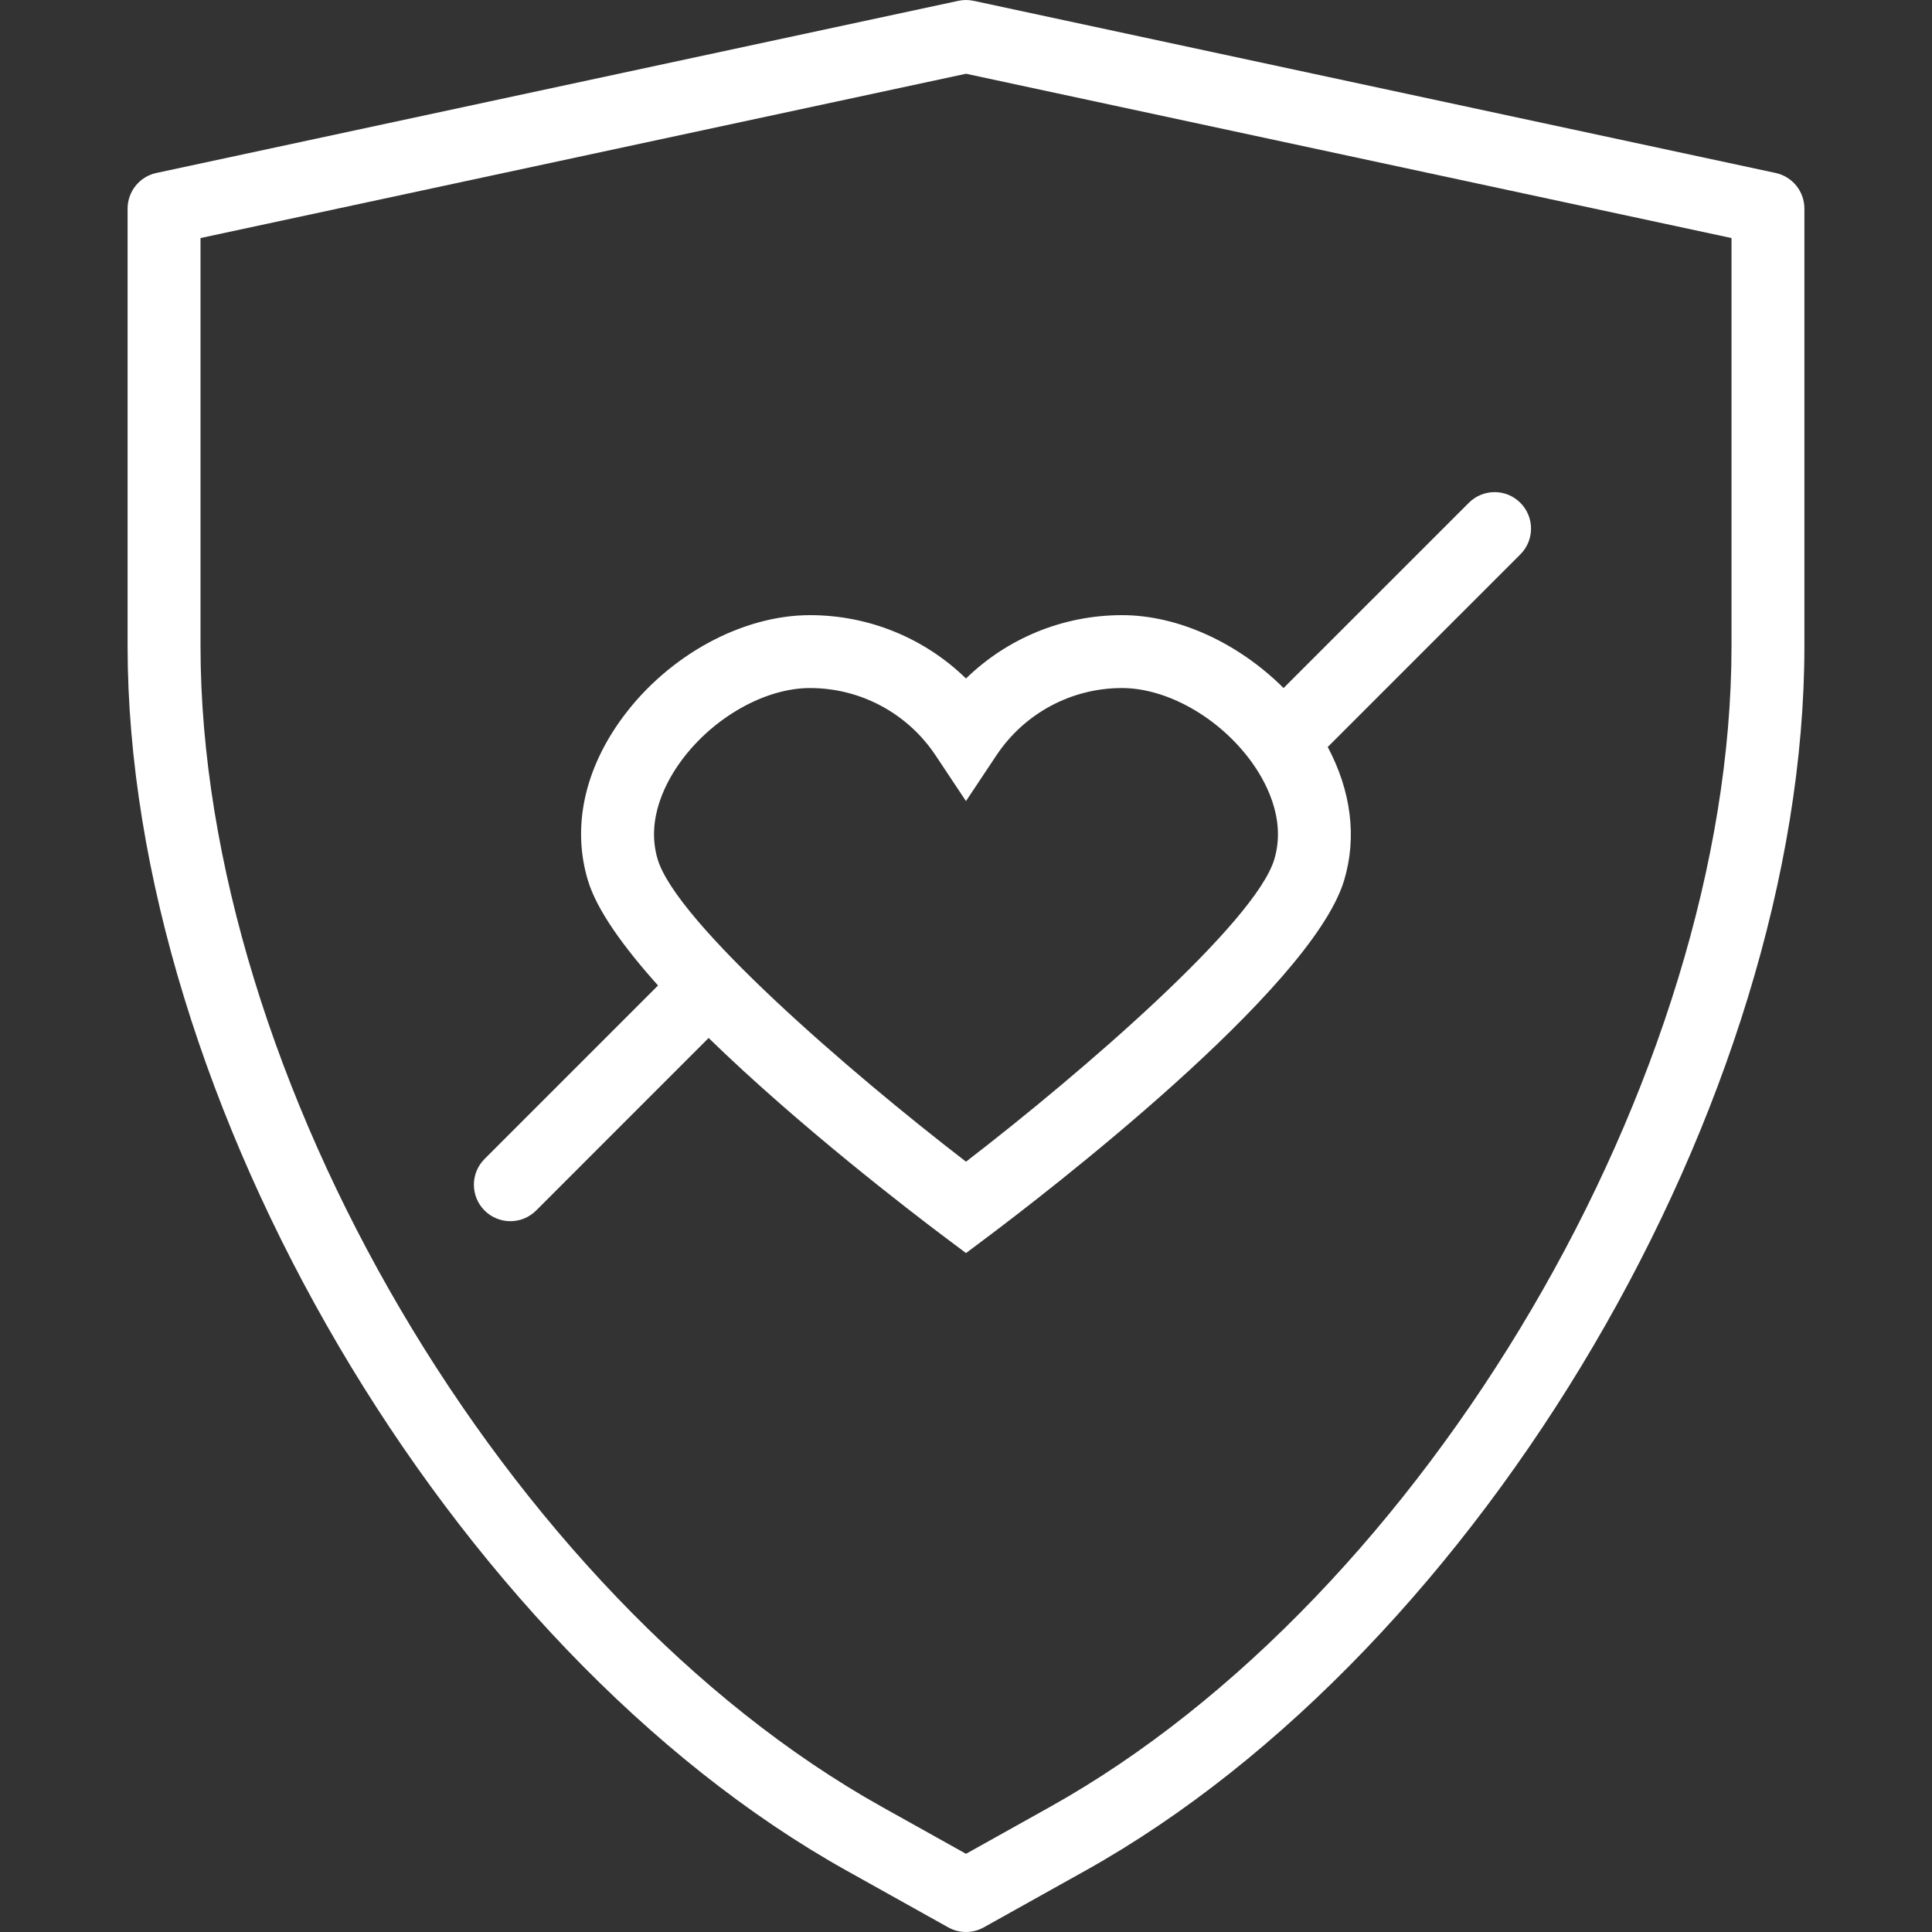 <?xml version="1.0" encoding="UTF-8"?>
<svg xmlns="http://www.w3.org/2000/svg" width="70" height="70" viewBox="0 0 70 70" fill="none">
  <rect x="0" y="0" width="70" height="70" fill="#333333" stroke="none"/>
  <g clip-path="url(#clip0_437_256)">
    <path d="M64.334 6.267L35.277 0.03C35.094 -0.01 34.906 -0.01 34.723 0.03L5.666 6.267C5.057 6.397 4.623 6.936 4.623 7.558V23.405C4.623 39.855 16.311 59.761 30.677 67.778L34.356 69.832C34.556 69.944 34.778 70 35 70C35.222 70 35.443 69.944 35.644 69.832L39.323 67.778C53.689 59.762 65.377 39.855 65.377 23.405V7.558C65.377 6.935 64.942 6.397 64.334 6.267ZM62.736 23.405H62.736C62.736 39 51.655 57.871 38.036 65.472L35 67.167L31.964 65.472C18.345 57.871 7.265 39 7.265 23.405V8.625L35.001 2.672L62.736 8.625V23.405Z" fill="white"></path>
    <path d="M29.348 22.288C26.896 22.288 24.239 23.732 22.578 25.968C21.172 27.862 20.718 29.97 21.302 31.902C21.626 32.974 22.587 34.306 23.842 35.706L17.557 41.991C17.041 42.507 17.041 43.343 17.557 43.859C17.815 44.117 18.153 44.246 18.491 44.246C18.829 44.246 19.166 44.117 19.425 43.859L25.675 37.608C28.956 40.803 33.024 43.918 34.207 44.806L35 45.401L35.794 44.806C37.739 43.346 47.504 35.863 48.698 31.903C49.172 30.335 48.952 28.655 48.106 27.065L55.086 20.085C55.601 19.57 55.601 18.734 55.086 18.218C54.57 17.701 53.734 17.702 53.218 18.218L46.506 24.929C44.873 23.301 42.696 22.288 40.653 22.288C38.514 22.288 36.497 23.125 35 24.583C33.502 23.124 31.485 22.288 29.348 22.288ZM40.651 24.929C42.272 24.929 44.139 25.98 45.3 27.543C45.82 28.242 46.622 29.638 46.169 31.139C45.482 33.418 39.263 38.81 35 42.09C30.737 38.81 24.519 33.42 23.83 31.139C23.377 29.639 24.18 28.242 24.699 27.543C25.86 25.98 27.728 24.929 29.348 24.929C31.18 24.929 32.883 25.843 33.899 27.371L34.999 29.025L36.1 27.371C37.116 25.842 38.819 24.929 40.651 24.929Z" fill="white"></path>
  </g>
  <defs>
    <clipPath id="clip0_437_256">
      <rect width="70" height="70" fill="white"></rect>
    </clipPath>
  </defs>
</svg>
